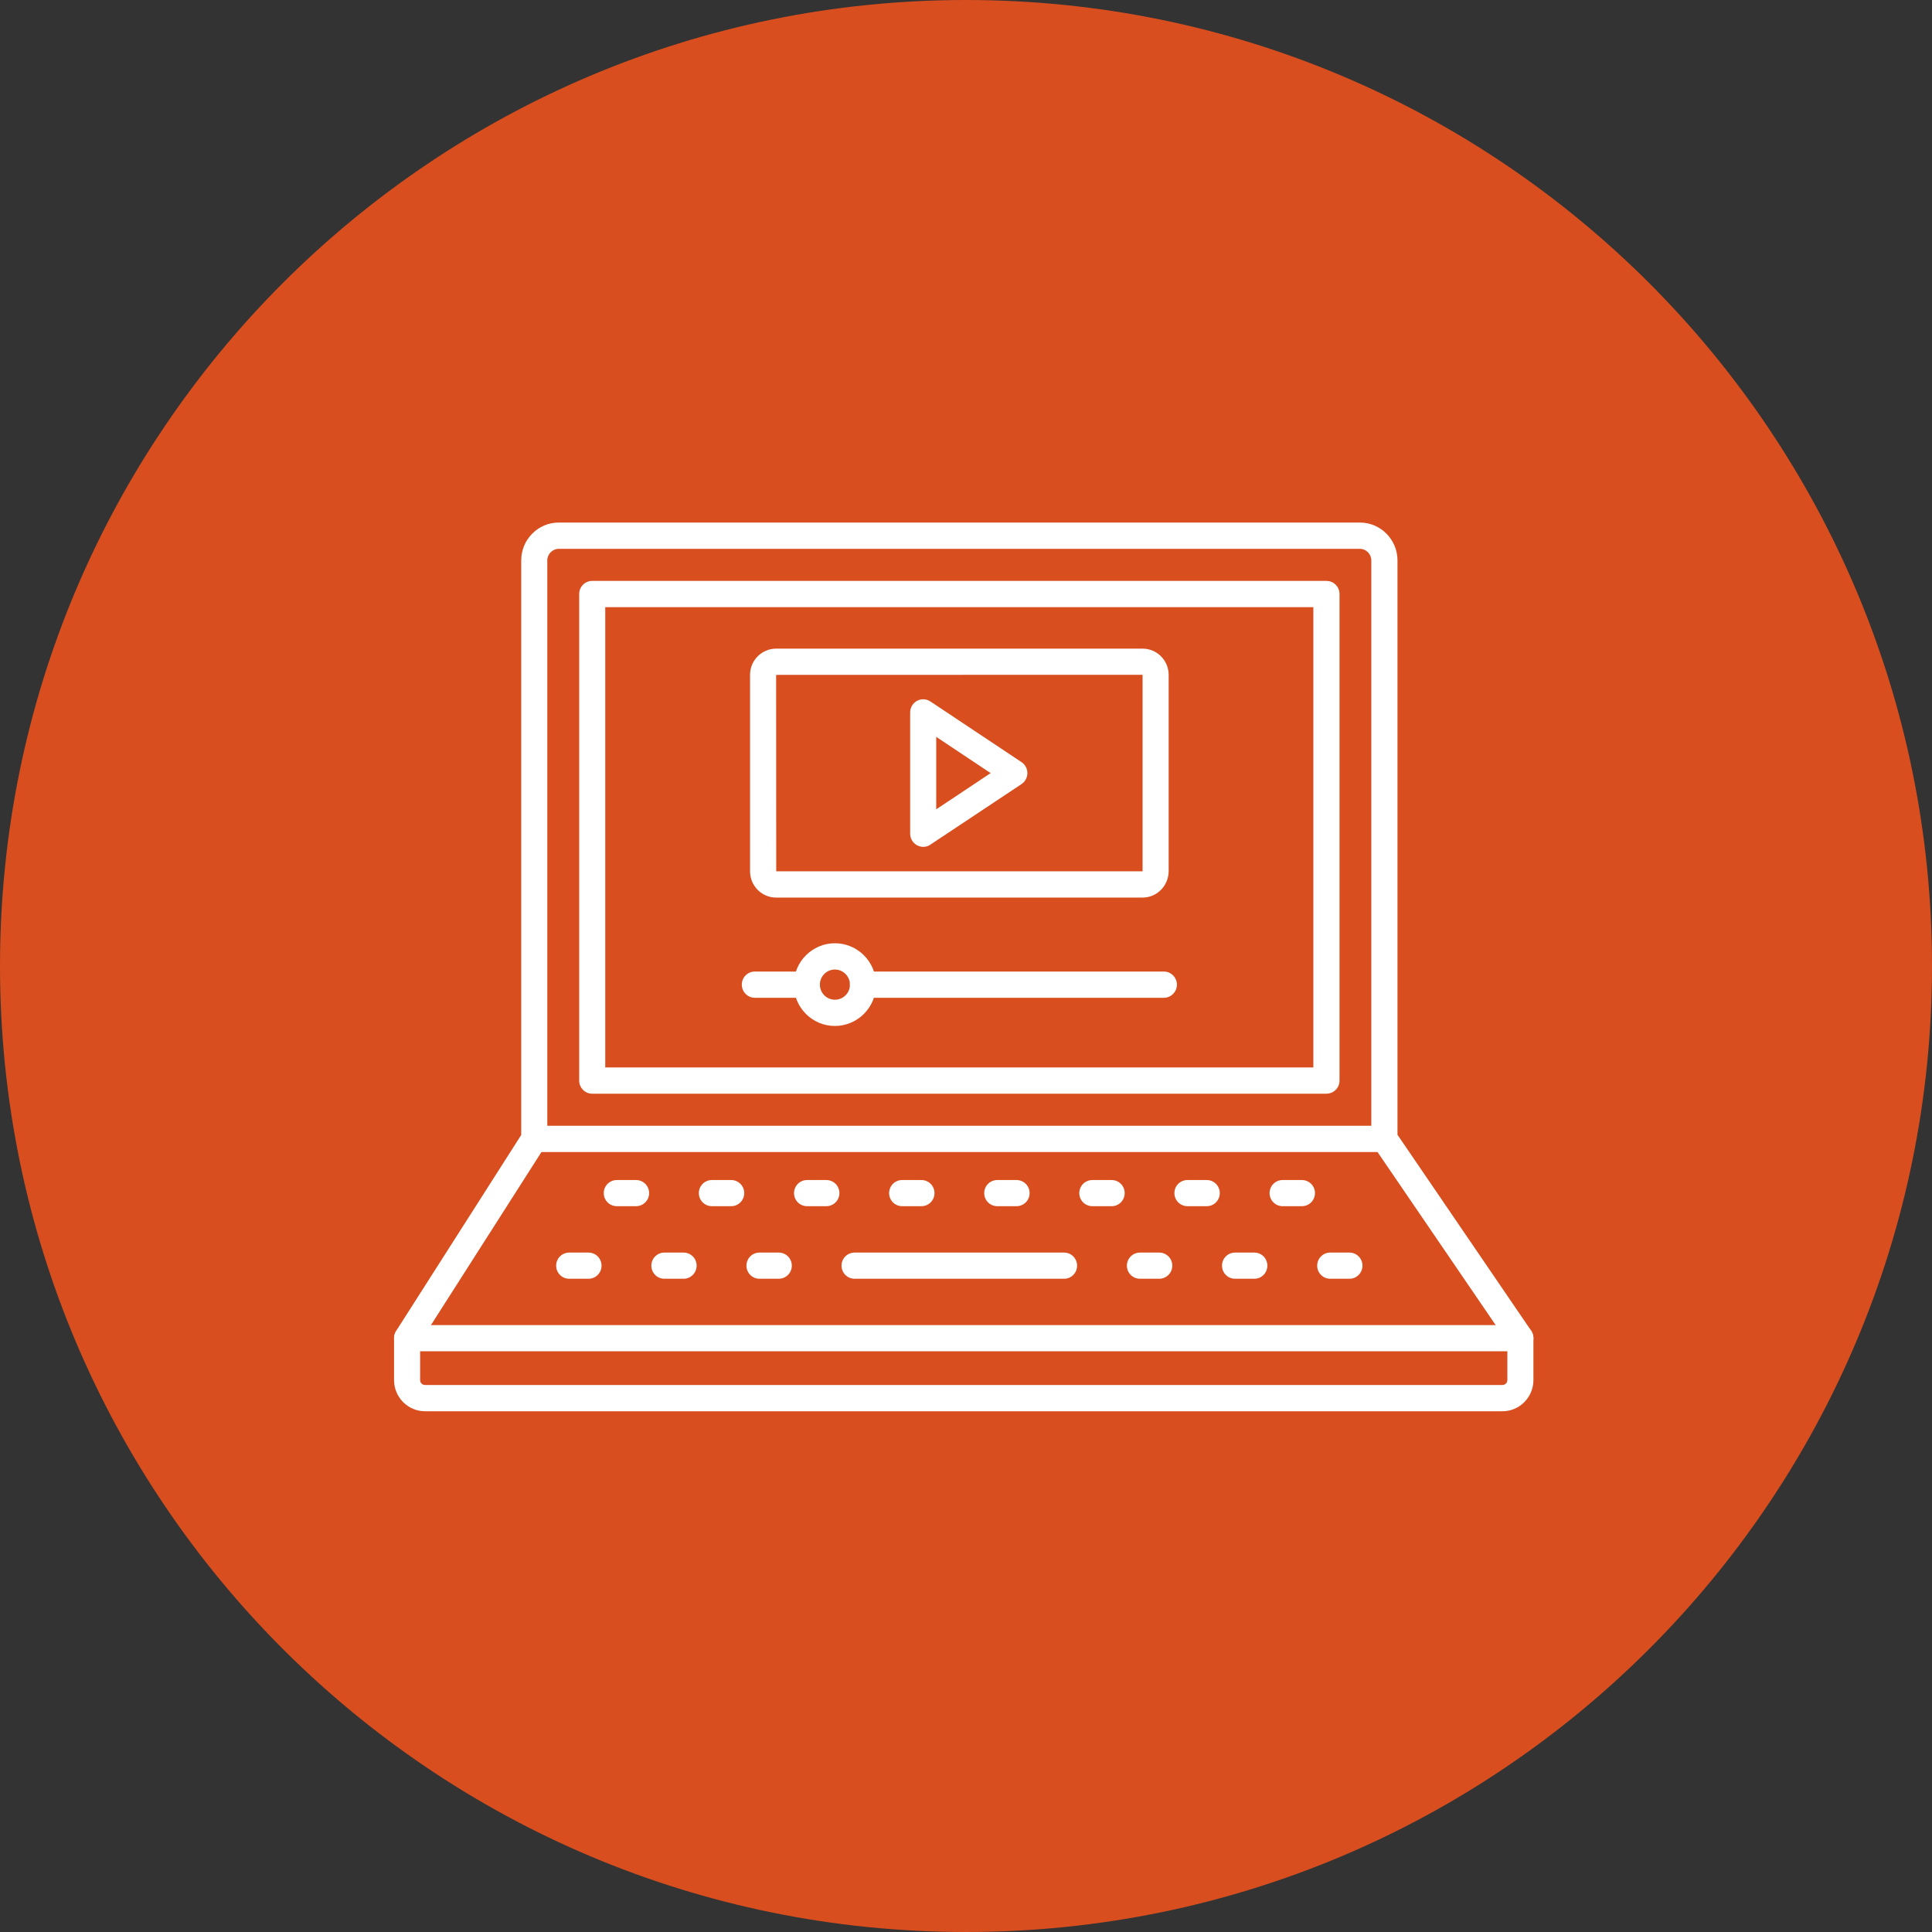 <svg xmlns="http://www.w3.org/2000/svg" xmlns:xlink="http://www.w3.org/1999/xlink" width="100" zoomAndPan="magnify" viewBox="0 0 75 75" height="100" preserveAspectRatio="xMidYMid meet" version="1.0"><rect x="0" y="0" width="75" height="75" fill="#333333" stroke="none"/><defs><clipPath id="4073db58ce"><path d="M 37.5 0 C 16.789 0 0 16.789 0 37.5 C 0 58.211 16.789 75 37.5 75 C 58.211 75 75 58.211 75 37.5 C 75 16.789 58.211 0 37.5 0 " clip-rule="nonzero"/></clipPath><clipPath id="3b93054d77"><path d="M 15.285 51 L 59.535 51 L 59.535 53 L 15.285 53 Z M 15.285 51 " clip-rule="nonzero"/></clipPath><clipPath id="cb7cf9957e"><path d="M 15.285 20.285 L 59.535 20.285 L 59.535 54.785 L 15.285 54.785 Z M 15.285 20.285 " clip-rule="nonzero"/></clipPath></defs><g clip-path="url(#4073db58ce)"><rect x="-7.5" width="90" fill="#d84e1f" y="-7.5" height="90" fill-opacity="1"/></g><path fill="#ffffff" d="M 23.496 41.438 L 50.984 41.438 L 50.984 23.57 L 23.496 23.57 Z M 51.492 42.457 L 22.988 42.457 C 22.711 42.457 22.484 42.23 22.484 41.949 L 22.484 23.059 C 22.484 22.777 22.711 22.551 22.988 22.551 L 51.492 22.551 C 51.773 22.551 52 22.777 52 23.059 L 52 41.949 C 52 42.23 51.773 42.457 51.492 42.457 Z M 51.492 42.457 " fill-opacity="1" fill-rule="evenodd"/><g clip-path="url(#3b93054d77)"><path fill="#ffffff" d="M 59.023 52.457 L 15.801 52.457 C 15.523 52.457 15.297 52.23 15.297 51.949 C 15.297 51.668 15.523 51.441 15.801 51.441 L 59.023 51.441 C 59.301 51.441 59.527 51.668 59.527 51.949 C 59.527 52.23 59.301 52.457 59.023 52.457 Z M 59.023 52.457 " fill-opacity="1" fill-rule="evenodd"/></g><g clip-path="url(#cb7cf9957e)"><path fill="#ffffff" d="M 16.309 52.098 L 16.309 53.574 C 16.309 53.68 16.395 53.766 16.5 53.766 L 58.324 53.766 C 58.43 53.766 58.516 53.68 58.516 53.574 L 58.516 52.105 L 53.324 44.5 C 53.266 44.414 53.234 44.316 53.234 44.211 L 53.234 21.754 C 53.234 21.508 53.035 21.305 52.789 21.305 L 21.695 21.305 C 21.449 21.305 21.246 21.508 21.246 21.754 L 21.246 44.211 C 21.246 44.309 21.219 44.406 21.168 44.488 Z M 58.324 54.785 L 16.5 54.785 C 15.836 54.785 15.297 54.242 15.297 53.574 L 15.297 51.949 C 15.297 51.852 15.324 51.754 15.375 51.672 L 20.234 44.059 L 20.234 21.754 C 20.234 20.945 20.887 20.285 21.691 20.285 L 52.789 20.285 C 53.594 20.285 54.25 20.945 54.25 21.754 L 54.25 44.051 L 59.441 51.66 C 59.496 51.746 59.527 51.844 59.527 51.949 L 59.527 53.574 C 59.527 54.242 58.988 54.785 58.324 54.785 Z M 58.324 54.785 " fill-opacity="1" fill-rule="evenodd"/></g><path fill="#ffffff" d="M 53.742 44.723 L 20.742 44.723 C 20.461 44.723 20.234 44.492 20.234 44.211 C 20.234 43.93 20.461 43.703 20.742 43.703 L 53.742 43.703 C 54.023 43.703 54.25 43.93 54.25 44.211 C 54.25 44.492 54.023 44.723 53.742 44.723 Z M 53.742 44.723 " fill-opacity="1" fill-rule="evenodd"/><path fill="#ffffff" d="M 24.691 46.824 L 23.945 46.824 C 23.664 46.824 23.438 46.598 23.438 46.316 C 23.438 46.035 23.664 45.809 23.945 45.809 L 24.691 45.809 C 24.973 45.809 25.199 46.035 25.199 46.316 C 25.199 46.598 24.973 46.824 24.691 46.824 Z M 24.691 46.824 " fill-opacity="1" fill-rule="evenodd"/><path fill="#ffffff" d="M 28.387 46.824 L 27.637 46.824 C 27.355 46.824 27.129 46.598 27.129 46.316 C 27.129 46.035 27.355 45.809 27.637 45.809 L 28.387 45.809 C 28.664 45.809 28.891 46.035 28.891 46.316 C 28.891 46.598 28.664 46.824 28.387 46.824 Z M 28.387 46.824 " fill-opacity="1" fill-rule="evenodd"/><path fill="#ffffff" d="M 32.078 46.824 L 31.328 46.824 C 31.051 46.824 30.824 46.598 30.824 46.316 C 30.824 46.035 31.051 45.809 31.328 45.809 L 32.078 45.809 C 32.359 45.809 32.586 46.035 32.586 46.316 C 32.586 46.598 32.359 46.824 32.078 46.824 Z M 32.078 46.824 " fill-opacity="1" fill-rule="evenodd"/><path fill="#ffffff" d="M 35.77 46.824 L 35.02 46.824 C 34.742 46.824 34.516 46.598 34.516 46.316 C 34.516 46.035 34.742 45.809 35.02 45.809 L 35.77 45.809 C 36.051 45.809 36.277 46.035 36.277 46.316 C 36.277 46.598 36.051 46.824 35.77 46.824 Z M 35.77 46.824 " fill-opacity="1" fill-rule="evenodd"/><path fill="#ffffff" d="M 39.461 46.824 L 38.715 46.824 C 38.434 46.824 38.207 46.598 38.207 46.316 C 38.207 46.035 38.434 45.809 38.715 45.809 L 39.461 45.809 C 39.742 45.809 39.969 46.035 39.969 46.316 C 39.969 46.598 39.742 46.824 39.461 46.824 Z M 39.461 46.824 " fill-opacity="1" fill-rule="evenodd"/><path fill="#ffffff" d="M 43.156 46.824 L 42.406 46.824 C 42.125 46.824 41.898 46.598 41.898 46.316 C 41.898 46.035 42.125 45.809 42.406 45.809 L 43.156 45.809 C 43.434 45.809 43.66 46.035 43.66 46.316 C 43.66 46.598 43.434 46.824 43.156 46.824 Z M 43.156 46.824 " fill-opacity="1" fill-rule="evenodd"/><path fill="#ffffff" d="M 46.848 46.824 L 46.098 46.824 C 45.816 46.824 45.59 46.598 45.59 46.316 C 45.59 46.035 45.816 45.809 46.098 45.809 L 46.848 45.809 C 47.125 45.809 47.352 46.035 47.352 46.316 C 47.352 46.598 47.125 46.824 46.848 46.824 Z M 46.848 46.824 " fill-opacity="1" fill-rule="evenodd"/><path fill="#ffffff" d="M 50.539 46.824 L 49.789 46.824 C 49.512 46.824 49.285 46.598 49.285 46.316 C 49.285 46.035 49.512 45.809 49.789 45.809 L 50.539 45.809 C 50.82 45.809 51.047 46.035 51.047 46.316 C 51.047 46.598 50.82 46.824 50.539 46.824 Z M 50.539 46.824 " fill-opacity="1" fill-rule="evenodd"/><path fill="#ffffff" d="M 22.848 49.641 L 22.098 49.641 C 21.816 49.641 21.59 49.414 21.59 49.133 C 21.59 48.852 21.816 48.625 22.098 48.625 L 22.848 48.625 C 23.125 48.625 23.352 48.852 23.352 49.133 C 23.352 49.414 23.125 49.641 22.848 49.641 Z M 22.848 49.641 " fill-opacity="1" fill-rule="evenodd"/><path fill="#ffffff" d="M 26.539 49.641 L 25.789 49.641 C 25.512 49.641 25.285 49.414 25.285 49.133 C 25.285 48.852 25.512 48.625 25.789 48.625 L 26.539 48.625 C 26.816 48.625 27.043 48.852 27.043 49.133 C 27.043 49.414 26.816 49.641 26.539 49.641 Z M 26.539 49.641 " fill-opacity="1" fill-rule="evenodd"/><path fill="#ffffff" d="M 30.23 49.641 L 29.48 49.641 C 29.203 49.641 28.977 49.414 28.977 49.133 C 28.977 48.852 29.203 48.625 29.48 48.625 L 30.23 48.625 C 30.512 48.625 30.738 48.852 30.738 49.133 C 30.738 49.414 30.512 49.641 30.23 49.641 Z M 30.23 49.641 " fill-opacity="1" fill-rule="evenodd"/><path fill="#ffffff" d="M 41.309 49.641 L 33.176 49.641 C 32.895 49.641 32.668 49.414 32.668 49.133 C 32.668 48.852 32.895 48.625 33.176 48.625 L 41.309 48.625 C 41.586 48.625 41.812 48.852 41.812 49.133 C 41.812 49.414 41.59 49.641 41.309 49.641 Z M 41.309 49.641 " fill-opacity="1" fill-rule="evenodd"/><path fill="#ffffff" d="M 45 49.641 L 44.254 49.641 C 43.973 49.641 43.746 49.414 43.746 49.133 C 43.746 48.852 43.973 48.625 44.254 48.625 L 45 48.625 C 45.281 48.625 45.508 48.852 45.508 49.133 C 45.508 49.414 45.281 49.641 45 49.641 Z M 45 49.641 " fill-opacity="1" fill-rule="evenodd"/><path fill="#ffffff" d="M 48.695 49.641 L 47.945 49.641 C 47.664 49.641 47.438 49.414 47.438 49.133 C 47.438 48.852 47.664 48.625 47.945 48.625 L 48.695 48.625 C 48.973 48.625 49.199 48.852 49.199 49.133 C 49.199 49.414 48.973 49.641 48.695 49.641 Z M 48.695 49.641 " fill-opacity="1" fill-rule="evenodd"/><path fill="#ffffff" d="M 52.387 49.641 L 51.637 49.641 C 51.359 49.641 51.133 49.414 51.133 49.133 C 51.133 48.852 51.359 48.625 51.637 48.625 L 52.387 48.625 C 52.664 48.625 52.891 48.852 52.891 49.133 C 52.891 49.414 52.664 49.641 52.387 49.641 Z M 52.387 49.641 " fill-opacity="1" fill-rule="evenodd"/><path fill="#ffffff" d="M 44.355 26.195 L 30.129 26.199 L 30.133 33.824 L 44.355 33.824 Z M 44.355 34.844 L 30.129 34.844 C 29.57 34.844 29.117 34.387 29.117 33.824 L 29.117 26.195 C 29.117 25.637 29.57 25.18 30.129 25.18 L 44.355 25.18 C 44.914 25.18 45.367 25.637 45.367 26.195 L 45.367 33.824 C 45.363 34.387 44.91 34.844 44.355 34.844 Z M 44.355 34.844 " fill-opacity="1" fill-rule="evenodd"/><path fill="#ffffff" d="M 36.344 28.605 L 36.344 31.418 L 38.457 30.012 Z M 35.84 32.875 C 35.758 32.875 35.676 32.855 35.598 32.812 C 35.434 32.723 35.332 32.551 35.332 32.363 L 35.332 27.656 C 35.332 27.469 35.434 27.297 35.598 27.207 C 35.762 27.117 35.965 27.129 36.117 27.23 L 39.656 29.586 C 39.797 29.68 39.883 29.84 39.883 30.012 C 39.883 30.184 39.797 30.34 39.656 30.438 L 36.117 32.789 C 36.035 32.848 35.938 32.875 35.84 32.875 Z M 35.84 32.875 " fill-opacity="1" fill-rule="evenodd"/><path fill="#ffffff" d="M 45.18 38.734 L 33.5 38.734 C 33.219 38.734 32.992 38.504 32.992 38.223 C 32.992 37.941 33.219 37.715 33.5 37.715 L 45.18 37.715 C 45.457 37.715 45.688 37.941 45.688 38.223 C 45.688 38.504 45.461 38.734 45.18 38.734 Z M 45.18 38.734 " fill-opacity="1" fill-rule="evenodd"/><path fill="#ffffff" d="M 31.32 38.734 L 29.305 38.734 C 29.023 38.734 28.797 38.504 28.797 38.223 C 28.797 37.941 29.023 37.715 29.305 37.715 L 31.32 37.715 C 31.602 37.715 31.828 37.941 31.828 38.223 C 31.828 38.504 31.602 38.734 31.32 38.734 Z M 31.32 38.734 " fill-opacity="1" fill-rule="evenodd"/><path fill="#ffffff" d="M 32.41 37.637 C 32.09 37.637 31.828 37.898 31.828 38.223 C 31.828 38.547 32.09 38.809 32.41 38.809 C 32.734 38.809 32.996 38.547 32.996 38.223 C 32.992 37.898 32.73 37.637 32.41 37.637 Z M 32.41 39.828 C 31.531 39.828 30.816 39.109 30.816 38.223 C 30.816 37.336 31.531 36.617 32.41 36.617 C 33.293 36.617 34.008 37.336 34.008 38.223 C 34.008 39.109 33.289 39.828 32.41 39.828 Z M 32.41 39.828 " fill-opacity="1" fill-rule="evenodd"/></svg>
